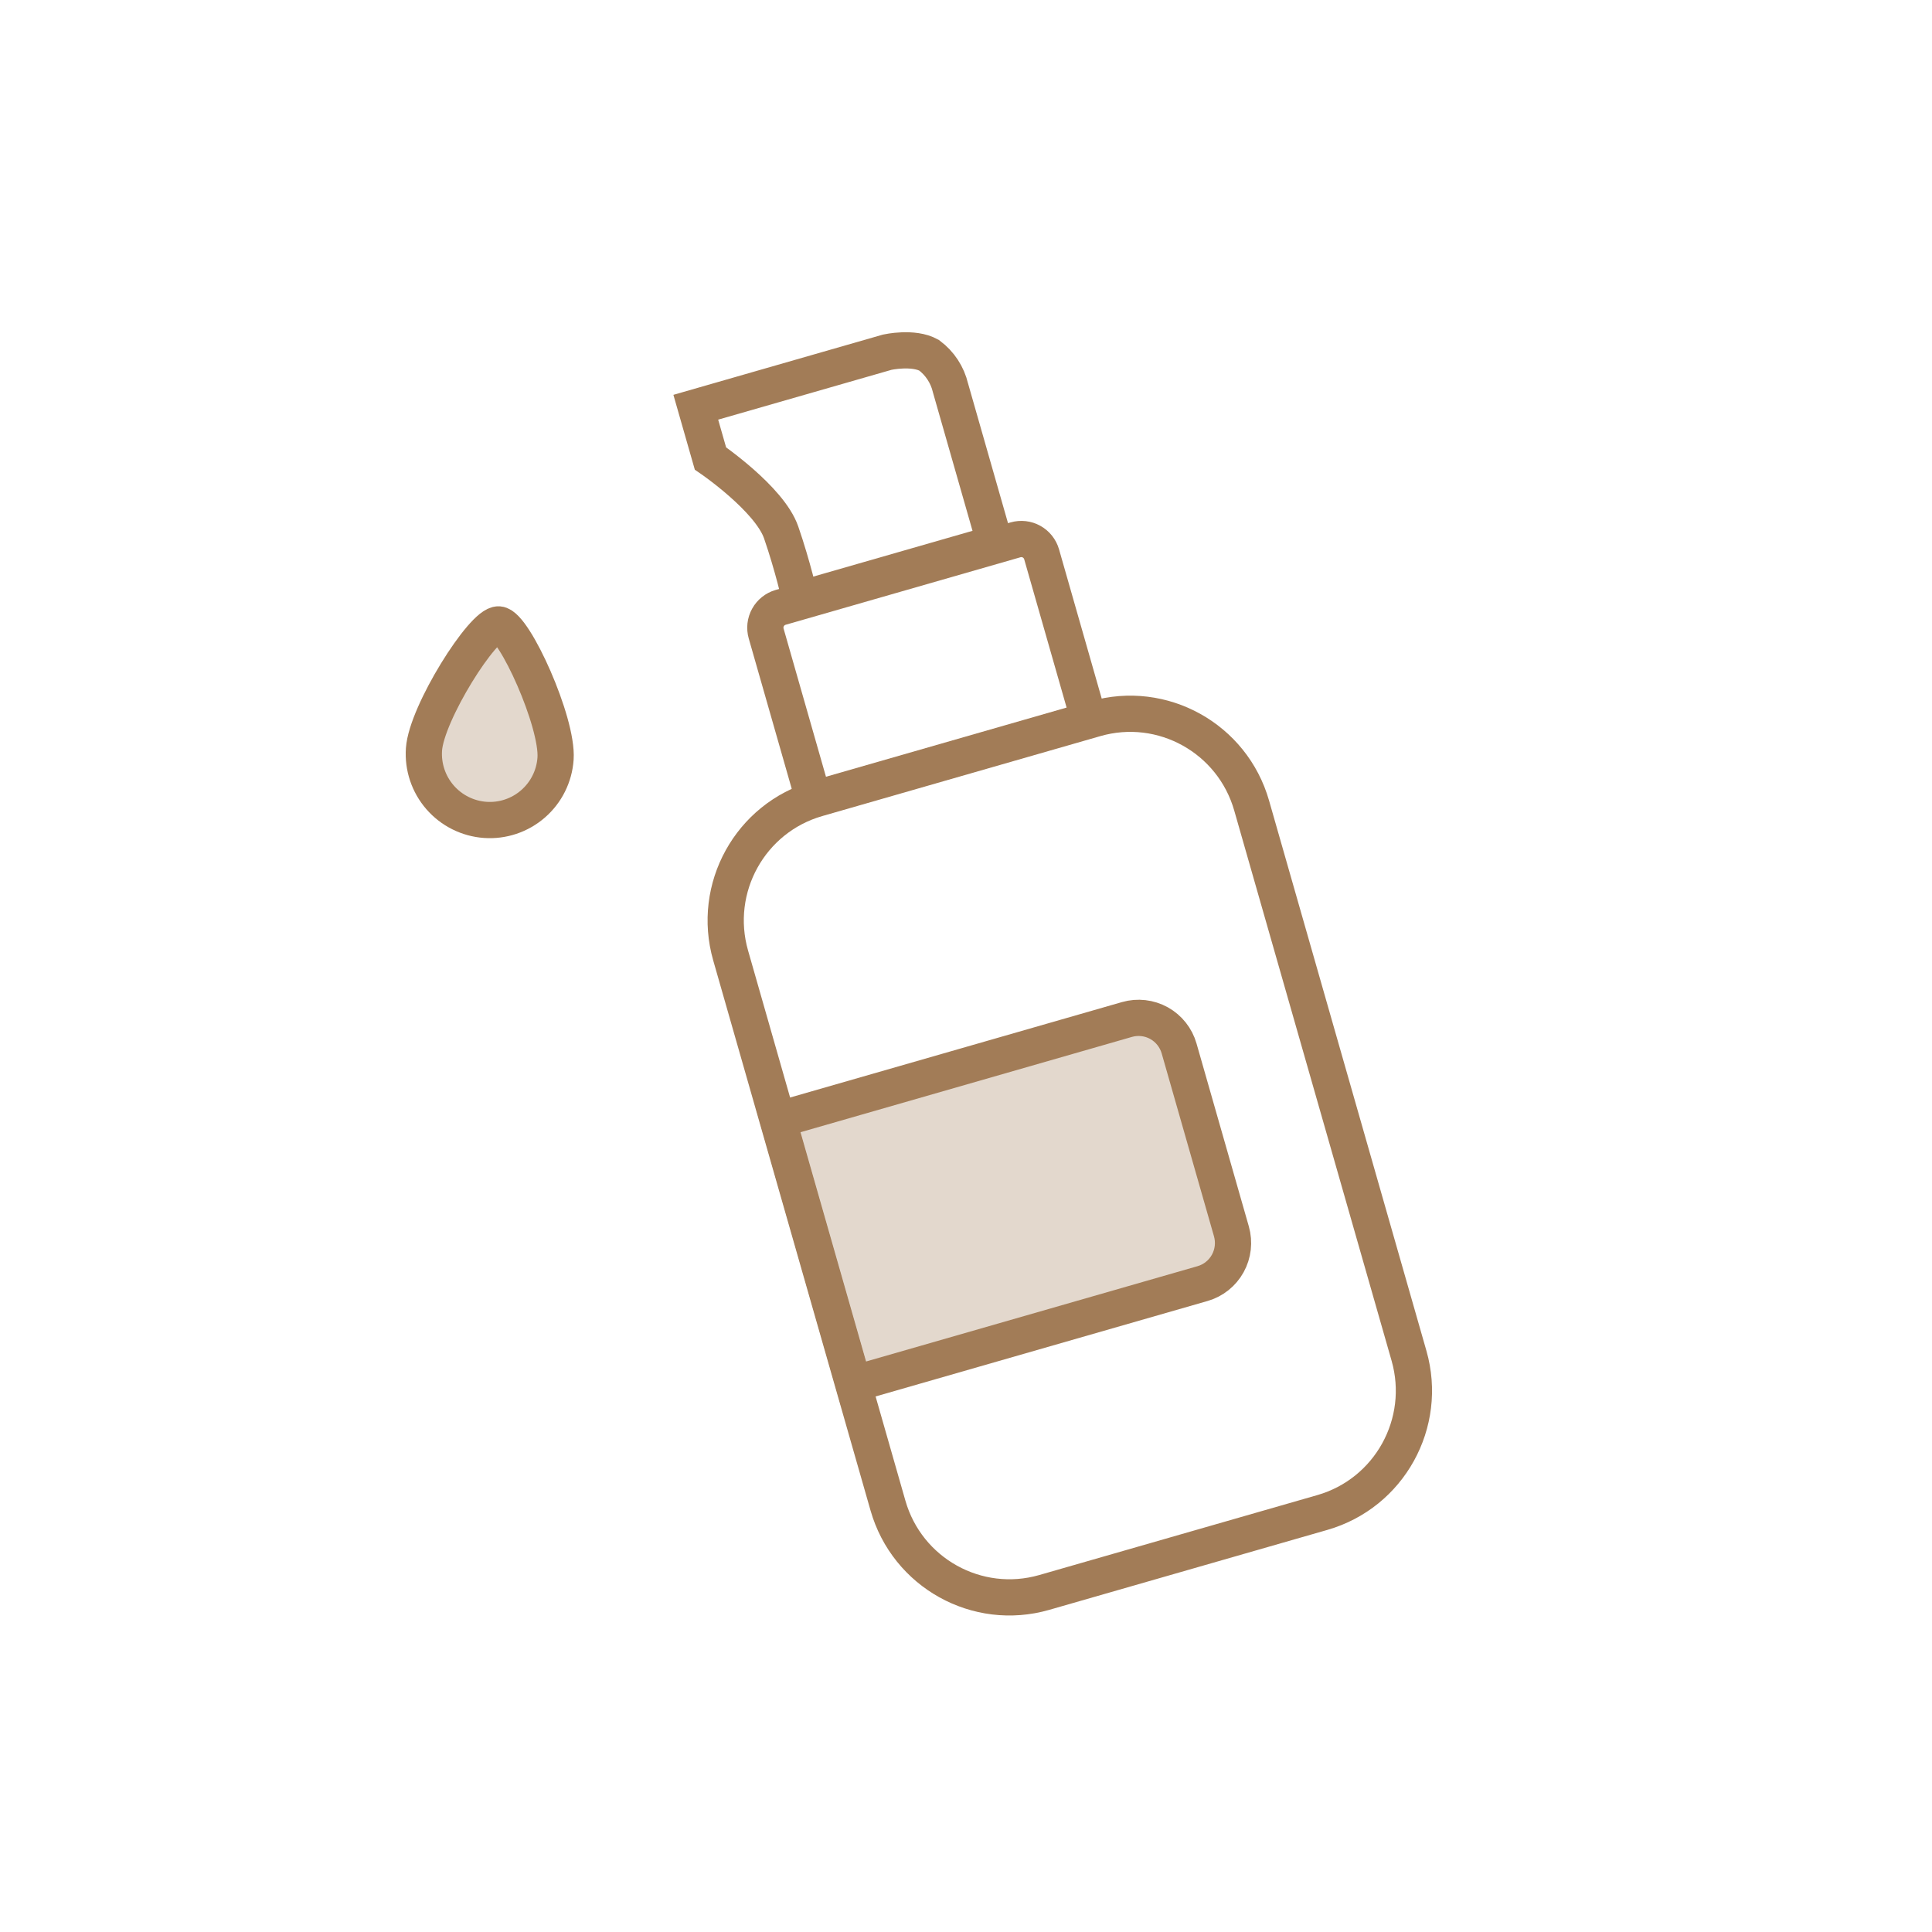 <svg width="80" height="80" viewBox="0 0 80 80" fill="none" xmlns="http://www.w3.org/2000/svg">
<path d="M20.652 25.855C21.295 25.9 23.108 29.907 23.004 31.414C22.954 32.137 22.619 32.811 22.072 33.286C21.526 33.762 20.813 34.001 20.091 33.95C19.369 33.898 18.696 33.562 18.22 33.014C17.745 32.467 17.506 31.753 17.556 31.029C17.66 29.523 20.008 25.809 20.652 25.855Z" fill="#A27C57" fill-opacity="0.3" stroke="#A27C57" stroke-width="1.5"/>
<path d="M43.24 65.94L54.757 62.629C57.534 61.83 59.14 58.925 58.344 56.14L51.828 33.357C51.032 30.572 48.134 28.961 45.357 29.76L33.84 33.071C31.063 33.87 29.457 36.775 30.253 39.56L36.769 62.343C37.565 65.128 40.463 66.738 43.24 65.94Z" stroke="#A27C57" stroke-width="1.5"/>
<path d="M45.093 29.813L33.687 33.092L31.725 26.232C31.661 26.009 31.688 25.77 31.801 25.567C31.913 25.364 32.101 25.214 32.323 25.15L42.052 22.353C42.274 22.289 42.513 22.316 42.715 22.429C42.917 22.541 43.067 22.73 43.131 22.952L45.093 29.813Z" stroke="#A27C57" stroke-width="1.5"/>
<path d="M41.197 22.494L39.357 16.06C39.23 15.52 38.916 15.042 38.472 14.711C37.82 14.345 36.742 14.583 36.742 14.583L28.811 16.863L29.418 18.984C29.418 18.984 31.864 20.651 32.346 22.047C32.828 23.442 33.137 24.811 33.137 24.811L41.197 22.494Z" stroke="#A27C57" stroke-width="1.5"/>
<path d="M49.794 53.151L35.347 57.305L32.22 46.369L46.666 42.215C47.111 42.087 47.588 42.142 47.993 42.366C48.397 42.591 48.696 42.968 48.824 43.414L50.99 50.988C51.117 51.434 51.063 51.912 50.839 52.318C50.614 52.724 50.239 53.023 49.794 53.151Z" fill="#A27C57" fill-opacity="0.3" stroke="#A27C57" stroke-width="1.5"/>
</svg>
